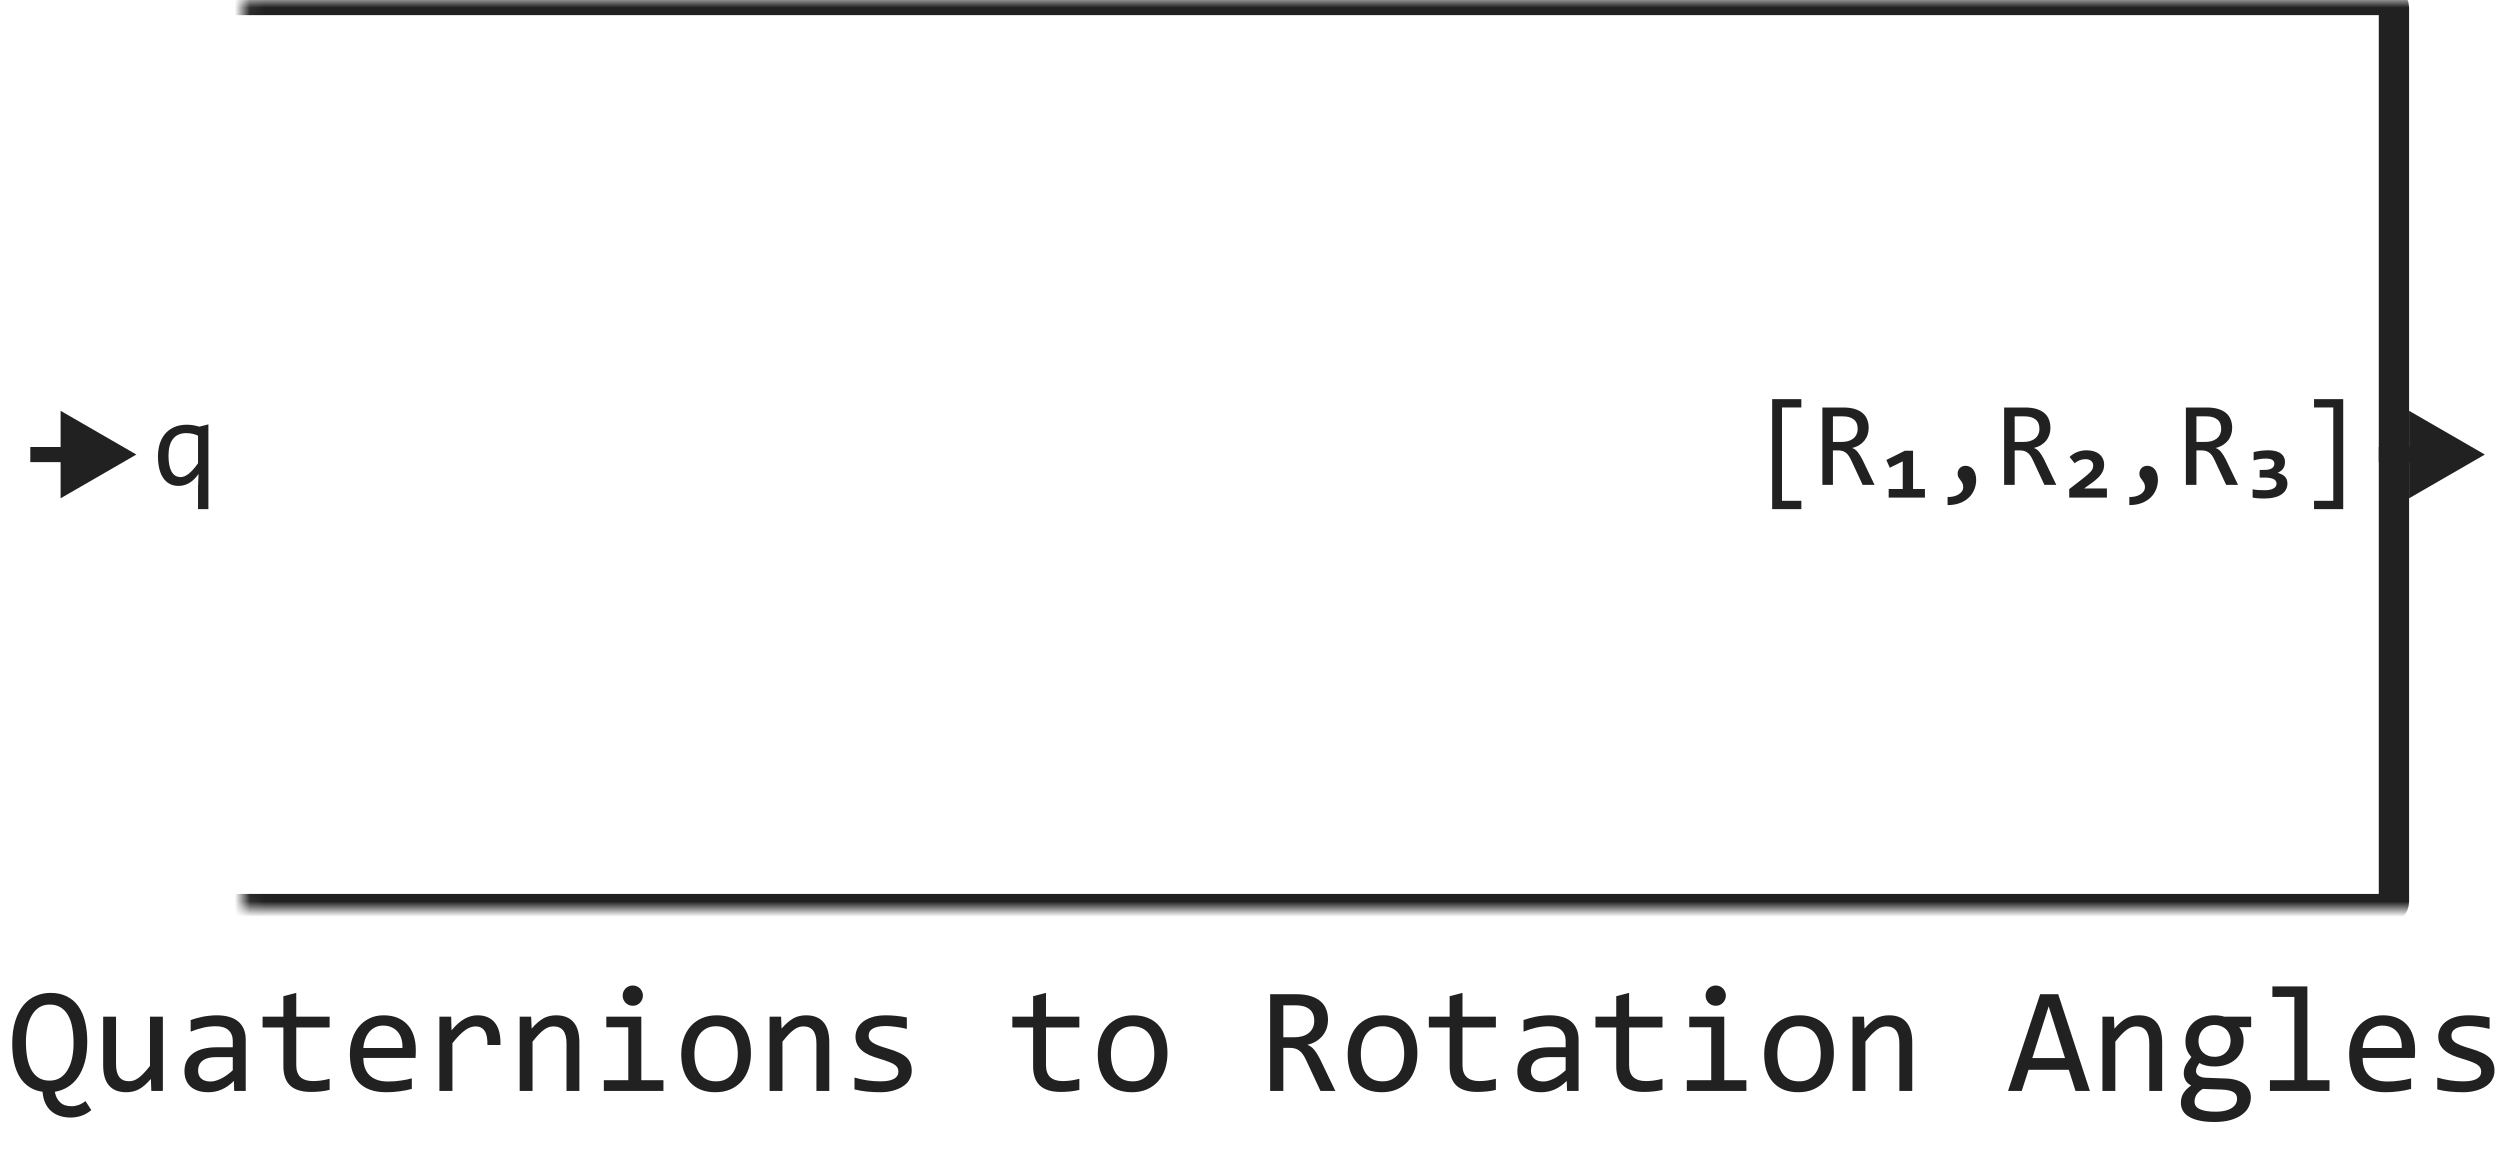 <svg width="165" height="76" viewBox="0 0 165 76" fill="none" xmlns="http://www.w3.org/2000/svg">
<mask id="path-1-inside-1_14517_69927" fill="white">
<rect x="8" width="150" height="60" rx="0.5"/>
</mask>
<rect x="8" width="150" height="60" rx="0.5" stroke="#212121" stroke-width="2" stroke-linejoin="round" mask="url(#path-1-inside-1_14517_69927)"/>
<path d="M10.426 30.121C10.426 29.84 10.462 29.573 10.535 29.32C10.611 29.068 10.725 28.846 10.879 28.656C11.035 28.463 11.234 28.311 11.477 28.199C11.719 28.087 12.008 28.031 12.344 28.031C12.477 28.031 12.608 28.042 12.738 28.062C12.868 28.083 13.007 28.116 13.152 28.16L13.754 28.008V33.602H13.07V32.121L13.105 31.281C12.736 31.807 12.296 32.07 11.785 32.07C11.556 32.07 11.357 32.023 11.188 31.93C11.018 31.836 10.876 31.703 10.762 31.531C10.65 31.359 10.565 31.154 10.508 30.914C10.453 30.674 10.426 30.41 10.426 30.121ZM11.121 30.078C11.121 30.297 11.137 30.494 11.168 30.668C11.202 30.842 11.251 30.991 11.316 31.113C11.384 31.233 11.467 31.326 11.566 31.391C11.668 31.456 11.787 31.488 11.922 31.488C12.094 31.488 12.275 31.412 12.465 31.258C12.658 31.104 12.859 30.876 13.07 30.574V28.754C12.966 28.704 12.848 28.664 12.715 28.633C12.585 28.602 12.445 28.586 12.297 28.586C11.914 28.586 11.622 28.712 11.422 28.965C11.221 29.217 11.121 29.588 11.121 30.078Z" fill="#212121"/>
<path d="M118.889 33.602H116.963V26.344H118.889V26.891H117.612V33.055H118.889V33.602ZM123.72 32H122.934L122.173 30.367C122.115 30.242 122.057 30.139 121.997 30.059C121.937 29.975 121.872 29.91 121.802 29.863C121.734 29.814 121.658 29.779 121.575 29.758C121.494 29.737 121.403 29.727 121.302 29.727H120.973V32H120.278V26.895H121.645C121.942 26.895 122.197 26.927 122.411 26.992C122.624 27.057 122.799 27.148 122.934 27.266C123.072 27.383 123.173 27.525 123.235 27.691C123.3 27.855 123.333 28.038 123.333 28.238C123.333 28.397 123.309 28.548 123.262 28.691C123.216 28.832 123.145 28.961 123.052 29.078C122.96 29.193 122.846 29.293 122.708 29.379C122.572 29.462 122.416 29.525 122.239 29.566C122.382 29.616 122.503 29.703 122.602 29.828C122.704 29.951 122.807 30.115 122.911 30.32L123.72 32ZM122.606 28.297C122.606 28.023 122.52 27.819 122.348 27.684C122.179 27.548 121.94 27.48 121.63 27.48H120.973V29.168H121.536C121.7 29.168 121.847 29.15 121.977 29.113C122.11 29.074 122.222 29.018 122.313 28.945C122.407 28.87 122.479 28.779 122.528 28.672C122.58 28.562 122.606 28.438 122.606 28.297ZM127.046 32.84H124.652V32.273H125.581V30.449L124.726 30.871L124.499 30.359L125.718 29.75H126.261V32.273H127.046V32.84ZM128.541 32.801C128.673 32.806 128.802 32.794 128.927 32.766C129.052 32.737 129.162 32.694 129.255 32.637C129.352 32.582 129.429 32.513 129.486 32.43C129.543 32.346 129.572 32.251 129.572 32.145C129.572 32.035 129.552 31.947 129.513 31.879C129.477 31.811 129.435 31.749 129.388 31.691C129.341 31.634 129.298 31.573 129.259 31.508C129.223 31.443 129.205 31.355 129.205 31.246C129.205 31.191 129.215 31.134 129.236 31.074C129.257 31.014 129.288 30.96 129.33 30.91C129.374 30.861 129.429 30.82 129.494 30.789C129.561 30.758 129.641 30.742 129.732 30.742C129.823 30.742 129.91 30.762 129.994 30.801C130.08 30.837 130.154 30.895 130.216 30.973C130.282 31.051 130.332 31.148 130.369 31.266C130.408 31.383 130.427 31.521 130.427 31.68C130.427 31.896 130.387 32.103 130.306 32.301C130.228 32.501 130.11 32.678 129.951 32.832C129.795 32.986 129.598 33.108 129.361 33.199C129.127 33.29 128.853 33.336 128.541 33.336V32.801ZM135.715 32H134.93L134.168 30.367C134.111 30.242 134.052 30.139 133.992 30.059C133.932 29.975 133.867 29.91 133.797 29.863C133.729 29.814 133.654 29.779 133.57 29.758C133.49 29.737 133.398 29.727 133.297 29.727H132.969V32H132.273V26.895H133.641C133.937 26.895 134.193 26.927 134.406 26.992C134.62 27.057 134.794 27.148 134.93 27.266C135.068 27.383 135.168 27.525 135.23 27.691C135.296 27.855 135.328 28.038 135.328 28.238C135.328 28.397 135.305 28.548 135.258 28.691C135.211 28.832 135.141 28.961 135.047 29.078C134.956 29.193 134.841 29.293 134.703 29.379C134.568 29.462 134.411 29.525 134.234 29.566C134.378 29.616 134.499 29.703 134.598 29.828C134.699 29.951 134.802 30.115 134.906 30.32L135.715 32ZM134.602 28.297C134.602 28.023 134.516 27.819 134.344 27.684C134.174 27.548 133.935 27.48 133.625 27.48H132.969V29.168H133.531C133.695 29.168 133.842 29.15 133.973 29.113C134.105 29.074 134.217 29.018 134.309 28.945C134.402 28.87 134.474 28.779 134.523 28.672C134.576 28.562 134.602 28.438 134.602 28.297ZM136.569 32.84V32.281L137.416 31.625C137.567 31.508 137.69 31.408 137.784 31.324C137.88 31.241 137.955 31.167 138.01 31.102C138.065 31.034 138.101 30.971 138.12 30.914C138.14 30.854 138.151 30.789 138.151 30.719C138.151 30.599 138.107 30.5 138.018 30.422C137.932 30.344 137.803 30.305 137.631 30.305C137.498 30.305 137.372 30.329 137.252 30.379C137.133 30.426 137.024 30.491 136.928 30.574L136.592 30.16C136.733 30.02 136.899 29.912 137.092 29.836C137.287 29.758 137.495 29.719 137.713 29.719C137.877 29.719 138.03 29.74 138.17 29.781C138.314 29.82 138.436 29.88 138.537 29.961C138.642 30.042 138.724 30.142 138.784 30.262C138.843 30.379 138.873 30.516 138.873 30.672C138.873 30.794 138.855 30.909 138.819 31.016C138.782 31.122 138.726 31.227 138.651 31.328C138.578 31.427 138.487 31.525 138.377 31.621C138.268 31.717 138.142 31.816 137.998 31.918L137.553 32.238H139.057V32.84H136.569ZM140.536 32.801C140.669 32.806 140.798 32.794 140.923 32.766C141.048 32.737 141.157 32.694 141.251 32.637C141.347 32.582 141.424 32.513 141.481 32.43C141.539 32.346 141.567 32.251 141.567 32.145C141.567 32.035 141.548 31.947 141.509 31.879C141.472 31.811 141.43 31.749 141.384 31.691C141.337 31.634 141.294 31.573 141.255 31.508C141.218 31.443 141.2 31.355 141.2 31.246C141.2 31.191 141.21 31.134 141.231 31.074C141.252 31.014 141.283 30.96 141.325 30.91C141.369 30.861 141.424 30.82 141.489 30.789C141.557 30.758 141.636 30.742 141.727 30.742C141.818 30.742 141.906 30.762 141.989 30.801C142.075 30.837 142.149 30.895 142.212 30.973C142.277 31.051 142.328 31.148 142.364 31.266C142.403 31.383 142.423 31.521 142.423 31.68C142.423 31.896 142.382 32.103 142.302 32.301C142.223 32.501 142.105 32.678 141.946 32.832C141.79 32.986 141.593 33.108 141.356 33.199C141.122 33.29 140.848 33.336 140.536 33.336V32.801ZM147.71 32H146.925L146.163 30.367C146.106 30.242 146.047 30.139 145.987 30.059C145.928 29.975 145.862 29.91 145.792 29.863C145.724 29.814 145.649 29.779 145.566 29.758C145.485 29.737 145.394 29.727 145.292 29.727H144.964V32H144.269V26.895H145.636C145.933 26.895 146.188 26.927 146.402 26.992C146.615 27.057 146.79 27.148 146.925 27.266C147.063 27.383 147.163 27.525 147.226 27.691C147.291 27.855 147.323 28.038 147.323 28.238C147.323 28.397 147.3 28.548 147.253 28.691C147.206 28.832 147.136 28.961 147.042 29.078C146.951 29.193 146.836 29.293 146.698 29.379C146.563 29.462 146.407 29.525 146.23 29.566C146.373 29.616 146.494 29.703 146.593 29.828C146.695 29.951 146.797 30.115 146.902 30.32L147.71 32ZM146.597 28.297C146.597 28.023 146.511 27.819 146.339 27.684C146.17 27.548 145.93 27.48 145.62 27.48H144.964V29.168H145.527C145.691 29.168 145.838 29.15 145.968 29.113C146.101 29.074 146.213 29.018 146.304 28.945C146.398 28.87 146.469 28.779 146.519 28.672C146.571 28.562 146.597 28.438 146.597 28.297ZM150.97 31.91C150.97 32.056 150.938 32.19 150.873 32.312C150.808 32.435 150.711 32.539 150.584 32.625C150.459 32.714 150.301 32.781 150.111 32.828C149.921 32.878 149.701 32.902 149.451 32.902C149.375 32.902 149.3 32.901 149.224 32.898C149.149 32.896 149.077 32.892 149.009 32.887C148.942 32.882 148.879 32.875 148.822 32.867C148.765 32.859 148.715 32.85 148.673 32.84V32.293C148.762 32.314 148.878 32.329 149.021 32.34C149.167 32.35 149.318 32.355 149.474 32.355C149.711 32.355 149.9 32.318 150.041 32.242C150.181 32.169 150.252 32.065 150.252 31.93C150.252 31.867 150.239 31.811 150.212 31.762C150.186 31.71 150.142 31.667 150.08 31.633C150.02 31.596 149.939 31.569 149.837 31.551C149.736 31.53 149.61 31.52 149.459 31.52H149.138V31.016H149.435C149.563 31.016 149.67 31.005 149.755 30.984C149.841 30.961 149.91 30.931 149.962 30.895C150.015 30.855 150.051 30.811 150.072 30.762C150.095 30.71 150.107 30.656 150.107 30.602C150.107 30.552 150.098 30.508 150.08 30.469C150.061 30.427 150.032 30.392 149.99 30.363C149.948 30.332 149.891 30.309 149.818 30.293C149.748 30.275 149.66 30.266 149.556 30.266C149.416 30.266 149.274 30.277 149.13 30.301C148.987 30.324 148.857 30.354 148.74 30.391V29.84C148.802 29.822 148.871 29.806 148.947 29.793C149.025 29.777 149.104 29.764 149.185 29.754C149.268 29.744 149.352 29.736 149.435 29.73C149.521 29.723 149.603 29.719 149.681 29.719C150.067 29.719 150.351 29.789 150.533 29.93C150.718 30.068 150.81 30.251 150.81 30.48C150.81 30.665 150.767 30.816 150.681 30.934C150.595 31.048 150.476 31.139 150.322 31.207C150.421 31.233 150.509 31.266 150.587 31.305C150.668 31.344 150.737 31.392 150.795 31.449C150.852 31.504 150.895 31.569 150.923 31.645C150.955 31.72 150.97 31.809 150.97 31.91ZM154.652 33.602H152.727V33.055H153.996V26.891H152.727V26.344H154.652V33.602Z" fill="#212121"/>
<path d="M9 30L4 27.113V32.887L9 30ZM4.5 30V29.5H2V30V30.5H4.5V30Z" fill="#212121"/>
<path d="M164 30L159 27.113V32.887L164 30ZM159.5 30V29.5H157V30V30.5H159.5V30Z" fill="#212121"/>
<path d="M2.81 72.059C2.471 72.01 2.176 71.902 1.926 71.736C1.675 71.57 1.467 71.352 1.301 71.082C1.135 70.809 1.011 70.488 0.93 70.12C0.848 69.749 0.808 69.339 0.808 68.89C0.808 68.31 0.874 67.809 1.008 67.386C1.141 66.963 1.322 66.614 1.55 66.341C1.781 66.064 2.049 65.861 2.355 65.731C2.661 65.597 2.985 65.53 3.327 65.53C3.737 65.53 4.094 65.605 4.396 65.755C4.702 65.901 4.956 66.115 5.158 66.394C5.36 66.671 5.51 67.008 5.607 67.405C5.708 67.799 5.759 68.243 5.759 68.738C5.759 69.259 5.703 69.716 5.593 70.11C5.482 70.501 5.331 70.833 5.139 71.106C4.947 71.38 4.72 71.595 4.46 71.751C4.2 71.907 3.92 72.01 3.62 72.059C3.669 72.345 3.783 72.575 3.962 72.747C4.141 72.923 4.393 73.011 4.719 73.011C4.875 73.011 5.028 72.985 5.178 72.933C5.331 72.88 5.485 72.793 5.642 72.669L6.027 73.269C5.812 73.445 5.591 73.571 5.363 73.645C5.135 73.72 4.901 73.758 4.66 73.758C4.4 73.758 4.16 73.722 3.942 73.65C3.724 73.579 3.534 73.471 3.371 73.328C3.212 73.188 3.083 73.011 2.985 72.796C2.888 72.584 2.829 72.338 2.81 72.059ZM4.855 68.841C4.855 68.463 4.826 68.12 4.768 67.811C4.712 67.498 4.621 67.231 4.494 67.01C4.367 66.785 4.203 66.611 4.001 66.487C3.802 66.364 3.562 66.302 3.278 66.302C3.005 66.302 2.769 66.367 2.57 66.497C2.375 66.627 2.214 66.805 2.087 67.029C1.96 67.251 1.866 67.511 1.804 67.811C1.742 68.107 1.711 68.422 1.711 68.758C1.711 69.145 1.74 69.497 1.799 69.812C1.857 70.125 1.949 70.394 2.072 70.618C2.199 70.843 2.362 71.017 2.561 71.141C2.759 71.261 2.998 71.321 3.278 71.321C3.552 71.321 3.788 71.256 3.986 71.126C4.185 70.996 4.348 70.818 4.475 70.594C4.605 70.369 4.701 70.107 4.763 69.808C4.825 69.505 4.855 69.183 4.855 68.841ZM10.749 72H9.987L9.958 71.209C9.812 71.378 9.672 71.52 9.538 71.634C9.408 71.745 9.278 71.834 9.147 71.902C9.017 71.971 8.885 72.018 8.752 72.044C8.622 72.073 8.483 72.088 8.337 72.088C7.832 72.088 7.452 71.94 7.194 71.644C6.937 71.347 6.809 70.9 6.809 70.301V67.098H7.658V70.232C7.658 70.984 7.941 71.36 8.508 71.36C8.612 71.36 8.713 71.346 8.811 71.316C8.911 71.284 9.016 71.23 9.123 71.155C9.234 71.077 9.351 70.973 9.475 70.843C9.602 70.713 9.743 70.548 9.899 70.35V67.098H10.749V72ZM15.456 72L15.437 71.341C15.17 71.605 14.898 71.795 14.621 71.912C14.348 72.029 14.06 72.088 13.757 72.088C13.477 72.088 13.238 72.052 13.039 71.981C12.841 71.909 12.676 71.811 12.546 71.688C12.419 71.561 12.325 71.412 12.263 71.243C12.204 71.074 12.175 70.89 12.175 70.691C12.175 70.2 12.357 69.816 12.722 69.539C13.089 69.259 13.632 69.119 14.348 69.119H15.363V68.689C15.363 68.4 15.271 68.169 15.085 67.996C14.899 67.82 14.616 67.732 14.235 67.732C13.959 67.732 13.685 67.763 13.415 67.825C13.148 67.887 12.871 67.975 12.585 68.089V67.322C12.692 67.283 12.811 67.246 12.941 67.21C13.075 67.171 13.215 67.137 13.361 67.107C13.508 67.078 13.661 67.055 13.82 67.039C13.98 67.019 14.141 67.01 14.304 67.01C14.6 67.01 14.867 67.042 15.104 67.107C15.342 67.172 15.542 67.272 15.705 67.405C15.871 67.539 15.998 67.706 16.086 67.908C16.174 68.11 16.218 68.348 16.218 68.621V72H15.456ZM15.363 69.769H14.284C14.073 69.769 13.89 69.79 13.737 69.832C13.584 69.874 13.459 69.935 13.361 70.013C13.264 70.091 13.19 70.185 13.142 70.296C13.096 70.403 13.073 70.525 13.073 70.662C13.073 70.757 13.088 70.848 13.117 70.936C13.146 71.02 13.194 71.097 13.259 71.165C13.324 71.23 13.409 71.282 13.513 71.321C13.617 71.36 13.744 71.38 13.894 71.38C14.089 71.38 14.312 71.321 14.562 71.204C14.816 71.084 15.083 70.895 15.363 70.638V69.769ZM21.755 71.932C21.563 71.981 21.364 72.015 21.159 72.034C20.954 72.057 20.746 72.068 20.534 72.068C19.919 72.068 19.46 71.93 19.157 71.653C18.855 71.373 18.703 70.945 18.703 70.369V67.811H17.331V67.098H18.703V65.75L19.553 65.53V67.098H21.755V67.811H19.553V70.301C19.553 70.652 19.645 70.916 19.831 71.092C20.02 71.264 20.297 71.351 20.661 71.351C20.817 71.351 20.988 71.339 21.174 71.316C21.359 71.29 21.553 71.251 21.755 71.199V71.932ZM27.443 69.29C27.443 69.41 27.442 69.511 27.439 69.593C27.435 69.674 27.43 69.751 27.424 69.822H23.981C23.981 70.324 24.121 70.709 24.401 70.98C24.681 71.246 25.085 71.38 25.612 71.38C25.756 71.38 25.899 71.375 26.042 71.365C26.185 71.352 26.324 71.336 26.457 71.316C26.59 71.297 26.717 71.276 26.838 71.253C26.962 71.227 27.076 71.199 27.18 71.17V71.868C26.949 71.933 26.686 71.985 26.394 72.024C26.104 72.067 25.803 72.088 25.49 72.088C25.07 72.088 24.709 72.031 24.406 71.917C24.104 71.803 23.855 71.639 23.659 71.424C23.467 71.206 23.324 70.94 23.23 70.628C23.138 70.312 23.093 69.956 23.093 69.559C23.093 69.213 23.142 68.888 23.239 68.582C23.34 68.273 23.485 68.003 23.674 67.772C23.866 67.537 24.1 67.352 24.377 67.215C24.654 67.078 24.968 67.01 25.319 67.01C25.661 67.01 25.964 67.064 26.227 67.171C26.491 67.278 26.713 67.431 26.892 67.63C27.074 67.825 27.211 68.064 27.302 68.348C27.396 68.628 27.443 68.942 27.443 69.29ZM26.56 69.168C26.569 68.95 26.548 68.751 26.496 68.572C26.444 68.39 26.363 68.234 26.252 68.103C26.145 67.973 26.009 67.872 25.847 67.801C25.684 67.726 25.495 67.689 25.28 67.689C25.095 67.689 24.925 67.724 24.773 67.796C24.619 67.868 24.488 67.968 24.377 68.099C24.266 68.229 24.177 68.385 24.108 68.567C24.04 68.75 23.998 68.95 23.981 69.168H26.56ZM29.001 67.098H29.777L29.802 68.001C30.091 67.653 30.376 67.4 30.656 67.244C30.939 67.088 31.224 67.01 31.511 67.01C32.019 67.01 32.403 67.174 32.663 67.503C32.927 67.832 33.049 68.32 33.029 68.968H32.17C32.18 68.538 32.116 68.227 31.98 68.035C31.846 67.84 31.649 67.742 31.389 67.742C31.275 67.742 31.159 67.763 31.042 67.806C30.928 67.845 30.809 67.91 30.686 68.001C30.565 68.089 30.436 68.203 30.3 68.343C30.163 68.483 30.017 68.652 29.86 68.851V72H29.001V67.098ZM34.299 67.098H35.056L35.09 67.889C35.233 67.719 35.371 67.579 35.505 67.469C35.638 67.355 35.769 67.264 35.895 67.195C36.026 67.127 36.158 67.08 36.291 67.054C36.425 67.024 36.563 67.01 36.706 67.01C37.211 67.01 37.592 67.159 37.849 67.459C38.109 67.755 38.239 68.203 38.239 68.802V72H37.39V68.87C37.39 68.486 37.318 68.203 37.175 68.02C37.032 67.835 36.818 67.742 36.535 67.742C36.431 67.742 36.328 67.758 36.227 67.791C36.13 67.82 36.027 67.874 35.92 67.952C35.812 68.027 35.695 68.13 35.568 68.26C35.445 68.39 35.305 68.553 35.148 68.748V72H34.299V67.098ZM41.467 67.801H40.017V67.098H42.326V71.292H43.786V72H39.855V71.292H41.467V67.801ZM41.765 65.042C41.859 65.042 41.947 65.06 42.028 65.096C42.11 65.128 42.18 65.175 42.238 65.237C42.3 65.299 42.347 65.371 42.38 65.452C42.416 65.53 42.434 65.617 42.434 65.711C42.434 65.802 42.416 65.888 42.38 65.97C42.347 66.051 42.3 66.123 42.238 66.185C42.18 66.246 42.11 66.295 42.028 66.331C41.947 66.364 41.859 66.38 41.765 66.38C41.67 66.38 41.582 66.364 41.501 66.331C41.42 66.295 41.348 66.246 41.286 66.185C41.227 66.123 41.18 66.051 41.145 65.97C41.112 65.888 41.096 65.802 41.096 65.711C41.096 65.617 41.112 65.53 41.145 65.452C41.18 65.371 41.227 65.299 41.286 65.237C41.348 65.175 41.42 65.128 41.501 65.096C41.582 65.06 41.67 65.042 41.765 65.042ZM49.562 69.51C49.562 69.891 49.509 70.241 49.401 70.56C49.294 70.875 49.139 71.147 48.938 71.375C48.736 71.6 48.49 71.775 48.2 71.902C47.91 72.026 47.582 72.088 47.214 72.088C46.862 72.088 46.547 72.034 46.267 71.927C45.99 71.816 45.754 71.655 45.559 71.443C45.367 71.232 45.218 70.97 45.114 70.657C45.013 70.345 44.963 69.985 44.963 69.578C44.963 69.197 45.017 68.851 45.124 68.538C45.231 68.222 45.386 67.952 45.588 67.728C45.79 67.5 46.035 67.324 46.325 67.2C46.615 67.073 46.944 67.01 47.312 67.01C47.663 67.01 47.977 67.065 48.254 67.176C48.534 67.283 48.77 67.443 48.962 67.654C49.157 67.863 49.305 68.123 49.406 68.436C49.51 68.748 49.562 69.106 49.562 69.51ZM48.693 69.549C48.693 69.246 48.659 68.982 48.591 68.758C48.526 68.53 48.431 68.341 48.308 68.191C48.184 68.038 48.033 67.924 47.853 67.85C47.678 67.772 47.481 67.732 47.263 67.732C47.009 67.732 46.791 67.783 46.608 67.884C46.429 67.981 46.281 68.113 46.164 68.279C46.05 68.445 45.965 68.639 45.91 68.86C45.858 69.079 45.832 69.308 45.832 69.549C45.832 69.852 45.865 70.117 45.93 70.345C45.998 70.573 46.094 70.763 46.218 70.916C46.342 71.066 46.491 71.18 46.667 71.258C46.843 71.333 47.041 71.37 47.263 71.37C47.517 71.37 47.733 71.321 47.912 71.224C48.094 71.123 48.242 70.989 48.356 70.823C48.474 70.657 48.558 70.465 48.61 70.247C48.666 70.026 48.693 69.793 48.693 69.549ZM50.793 67.098H51.55L51.584 67.889C51.727 67.719 51.866 67.579 51.999 67.469C52.133 67.355 52.263 67.264 52.39 67.195C52.52 67.127 52.652 67.08 52.785 67.054C52.919 67.024 53.057 67.01 53.2 67.01C53.705 67.01 54.086 67.159 54.343 67.459C54.603 67.755 54.733 68.203 54.733 68.802V72H53.884V68.87C53.884 68.486 53.812 68.203 53.669 68.02C53.526 67.835 53.312 67.742 53.029 67.742C52.925 67.742 52.823 67.758 52.722 67.791C52.624 67.82 52.522 67.874 52.414 67.952C52.307 68.027 52.19 68.13 52.062 68.26C51.939 68.39 51.799 68.553 51.643 68.748V72H50.793V67.098ZM60.173 70.662C60.173 70.835 60.144 70.989 60.085 71.126C60.026 71.263 59.947 71.385 59.846 71.492C59.745 71.596 59.628 71.686 59.494 71.761C59.361 71.836 59.217 71.897 59.065 71.946C58.915 71.995 58.76 72.031 58.601 72.054C58.441 72.076 58.285 72.088 58.132 72.088C57.8 72.088 57.494 72.073 57.214 72.044C56.937 72.015 56.665 71.967 56.398 71.902V71.121C56.685 71.203 56.97 71.264 57.253 71.307C57.536 71.349 57.818 71.37 58.098 71.37C58.505 71.37 58.806 71.315 59.001 71.204C59.196 71.093 59.294 70.936 59.294 70.731C59.294 70.643 59.278 70.564 59.245 70.496C59.216 70.424 59.16 70.358 59.079 70.296C58.998 70.231 58.871 70.164 58.698 70.096C58.529 70.027 58.296 69.949 58 69.861C57.779 69.796 57.574 69.723 57.385 69.642C57.199 69.557 57.038 69.458 56.901 69.344C56.765 69.23 56.657 69.096 56.579 68.943C56.501 68.79 56.462 68.61 56.462 68.401C56.462 68.265 56.493 68.115 56.555 67.952C56.62 67.789 56.729 67.638 56.882 67.498C57.035 67.358 57.242 67.243 57.502 67.151C57.762 67.057 58.088 67.01 58.478 67.01C58.671 67.01 58.884 67.021 59.118 67.044C59.352 67.064 59.597 67.099 59.851 67.151V67.908C59.584 67.843 59.33 67.796 59.089 67.767C58.851 67.734 58.645 67.718 58.469 67.718C58.257 67.718 58.078 67.734 57.932 67.767C57.788 67.799 57.671 67.845 57.58 67.903C57.492 67.959 57.429 68.025 57.39 68.103C57.351 68.178 57.331 68.26 57.331 68.348C57.331 68.436 57.347 68.515 57.38 68.587C57.416 68.659 57.479 68.728 57.57 68.797C57.665 68.862 57.795 68.929 57.961 68.997C58.127 69.062 58.343 69.134 58.61 69.212C58.9 69.296 59.144 69.386 59.343 69.481C59.541 69.572 59.703 69.674 59.826 69.788C59.95 69.902 60.038 70.031 60.09 70.174C60.145 70.317 60.173 70.48 60.173 70.662ZM71.237 71.932C71.045 71.981 70.847 72.015 70.642 72.034C70.436 72.057 70.228 72.068 70.017 72.068C69.401 72.068 68.942 71.93 68.64 71.653C68.337 71.373 68.186 70.945 68.186 70.369V67.811H66.814V67.098H68.186V65.75L69.035 65.53V67.098H71.237V67.811H69.035V70.301C69.035 70.652 69.128 70.916 69.314 71.092C69.502 71.264 69.779 71.351 70.144 71.351C70.3 71.351 70.471 71.339 70.656 71.316C70.842 71.29 71.035 71.251 71.237 71.199V71.932ZM77.053 69.51C77.053 69.891 76.999 70.241 76.892 70.56C76.784 70.875 76.63 71.147 76.428 71.375C76.226 71.6 75.98 71.775 75.69 71.902C75.401 72.026 75.072 72.088 74.704 72.088C74.353 72.088 74.037 72.034 73.757 71.927C73.48 71.816 73.244 71.655 73.049 71.443C72.857 71.232 72.709 70.97 72.605 70.657C72.504 70.345 72.453 69.985 72.453 69.578C72.453 69.197 72.507 68.851 72.614 68.538C72.722 68.222 72.876 67.952 73.078 67.728C73.28 67.5 73.526 67.324 73.815 67.2C74.105 67.073 74.434 67.01 74.802 67.01C75.153 67.01 75.467 67.065 75.744 67.176C76.024 67.283 76.26 67.443 76.452 67.654C76.647 67.863 76.796 68.123 76.897 68.436C77.001 68.748 77.053 69.106 77.053 69.51ZM76.184 69.549C76.184 69.246 76.149 68.982 76.081 68.758C76.016 68.53 75.921 68.341 75.798 68.191C75.674 68.038 75.523 67.924 75.344 67.85C75.168 67.772 74.971 67.732 74.753 67.732C74.499 67.732 74.281 67.783 74.099 67.884C73.92 67.981 73.772 68.113 73.654 68.279C73.54 68.445 73.456 68.639 73.4 68.86C73.348 69.079 73.322 69.308 73.322 69.549C73.322 69.852 73.355 70.117 73.42 70.345C73.488 70.573 73.584 70.763 73.708 70.916C73.832 71.066 73.981 71.18 74.157 71.258C74.333 71.333 74.532 71.37 74.753 71.37C75.007 71.37 75.223 71.321 75.402 71.224C75.585 71.123 75.733 70.989 75.847 70.823C75.964 70.657 76.049 70.465 76.101 70.247C76.156 70.026 76.184 69.793 76.184 69.549ZM88.132 72H87.15L86.198 69.959C86.127 69.803 86.053 69.674 85.978 69.573C85.904 69.469 85.822 69.388 85.734 69.329C85.65 69.267 85.555 69.223 85.451 69.197C85.35 69.171 85.236 69.158 85.109 69.158H84.699V72H83.83V65.618H85.539C85.91 65.618 86.229 65.659 86.496 65.74C86.763 65.822 86.981 65.936 87.15 66.082C87.323 66.228 87.448 66.406 87.526 66.614C87.608 66.819 87.648 67.047 87.648 67.298C87.648 67.496 87.619 67.685 87.561 67.864C87.502 68.04 87.414 68.201 87.297 68.348C87.183 68.491 87.04 68.616 86.867 68.724C86.698 68.828 86.503 68.906 86.281 68.958C86.46 69.02 86.612 69.129 86.735 69.285C86.862 69.438 86.991 69.643 87.121 69.9L88.132 72ZM86.74 67.371C86.74 67.029 86.633 66.774 86.418 66.605C86.206 66.435 85.907 66.351 85.519 66.351H84.699V68.46H85.402C85.607 68.46 85.791 68.437 85.954 68.392C86.12 68.343 86.26 68.273 86.374 68.182C86.491 68.087 86.581 67.973 86.643 67.84C86.708 67.703 86.74 67.547 86.74 67.371ZM93.547 69.51C93.547 69.891 93.493 70.241 93.386 70.56C93.278 70.875 93.124 71.147 92.922 71.375C92.72 71.6 92.474 71.775 92.185 71.902C91.895 72.026 91.566 72.088 91.198 72.088C90.847 72.088 90.531 72.034 90.251 71.927C89.974 71.816 89.738 71.655 89.543 71.443C89.351 71.232 89.203 70.97 89.099 70.657C88.998 70.345 88.947 69.985 88.947 69.578C88.947 69.197 89.001 68.851 89.108 68.538C89.216 68.222 89.37 67.952 89.572 67.728C89.774 67.5 90.02 67.324 90.31 67.2C90.599 67.073 90.928 67.01 91.296 67.01C91.647 67.01 91.962 67.065 92.238 67.176C92.518 67.283 92.754 67.443 92.946 67.654C93.142 67.863 93.29 68.123 93.391 68.436C93.495 68.748 93.547 69.106 93.547 69.51ZM92.678 69.549C92.678 69.246 92.644 68.982 92.575 68.758C92.51 68.53 92.416 68.341 92.292 68.191C92.168 68.038 92.017 67.924 91.838 67.85C91.662 67.772 91.465 67.732 91.247 67.732C90.993 67.732 90.775 67.783 90.593 67.884C90.414 67.981 90.266 68.113 90.148 68.279C90.034 68.445 89.95 68.639 89.894 68.86C89.842 69.079 89.816 69.308 89.816 69.549C89.816 69.852 89.849 70.117 89.914 70.345C89.982 70.573 90.079 70.763 90.202 70.916C90.326 71.066 90.476 71.18 90.651 71.258C90.827 71.333 91.026 71.37 91.247 71.37C91.501 71.37 91.717 71.321 91.897 71.224C92.079 71.123 92.227 70.989 92.341 70.823C92.458 70.657 92.543 70.465 92.595 70.247C92.65 70.026 92.678 69.793 92.678 69.549ZM98.728 71.932C98.535 71.981 98.337 72.015 98.132 72.034C97.927 72.057 97.718 72.068 97.507 72.068C96.892 72.068 96.433 71.93 96.13 71.653C95.827 71.373 95.676 70.945 95.676 70.369V67.811H94.304V67.098H95.676V65.75L96.525 65.53V67.098H98.728V67.811H96.525V70.301C96.525 70.652 96.618 70.916 96.804 71.092C96.993 71.264 97.269 71.351 97.634 71.351C97.79 71.351 97.961 71.339 98.147 71.316C98.332 71.29 98.526 71.251 98.728 71.199V71.932ZM103.425 72L103.405 71.341C103.138 71.605 102.867 71.795 102.59 71.912C102.316 72.029 102.028 72.088 101.726 72.088C101.446 72.088 101.206 72.052 101.008 71.981C100.809 71.909 100.645 71.811 100.515 71.688C100.388 71.561 100.293 71.412 100.231 71.243C100.173 71.074 100.144 70.89 100.144 70.691C100.144 70.2 100.326 69.816 100.69 69.539C101.058 69.259 101.6 69.119 102.316 69.119H103.332V68.689C103.332 68.4 103.239 68.169 103.054 67.996C102.868 67.82 102.585 67.732 102.204 67.732C101.927 67.732 101.654 67.763 101.384 67.825C101.117 67.887 100.84 67.975 100.554 68.089V67.322C100.661 67.283 100.78 67.246 100.91 67.21C101.044 67.171 101.184 67.137 101.33 67.107C101.477 67.078 101.63 67.055 101.789 67.039C101.949 67.019 102.11 67.01 102.272 67.01C102.569 67.01 102.836 67.042 103.073 67.107C103.311 67.172 103.511 67.272 103.674 67.405C103.84 67.539 103.967 67.706 104.055 67.908C104.143 68.11 104.187 68.348 104.187 68.621V72H103.425ZM103.332 69.769H102.253C102.041 69.769 101.859 69.79 101.706 69.832C101.553 69.874 101.428 69.935 101.33 70.013C101.232 70.091 101.159 70.185 101.11 70.296C101.065 70.403 101.042 70.525 101.042 70.662C101.042 70.757 101.057 70.848 101.086 70.936C101.115 71.02 101.162 71.097 101.228 71.165C101.293 71.23 101.377 71.282 101.481 71.321C101.586 71.36 101.713 71.38 101.862 71.38C102.058 71.38 102.281 71.321 102.531 71.204C102.785 71.084 103.052 70.895 103.332 70.638V69.769ZM109.724 71.932C109.532 71.981 109.333 72.015 109.128 72.034C108.923 72.057 108.715 72.068 108.503 72.068C107.888 72.068 107.429 71.93 107.126 71.653C106.823 71.373 106.672 70.945 106.672 70.369V67.811H105.3V67.098H106.672V65.75L107.521 65.53V67.098H109.724V67.811H107.521V70.301C107.521 70.652 107.614 70.916 107.8 71.092C107.989 71.264 108.265 71.351 108.63 71.351C108.786 71.351 108.957 71.339 109.143 71.316C109.328 71.29 109.522 71.251 109.724 71.199V71.932ZM112.941 67.801H111.491V67.098H113.801V71.292H115.261V72H111.33V71.292H112.941V67.801ZM113.239 65.042C113.334 65.042 113.422 65.06 113.503 65.096C113.584 65.128 113.654 65.175 113.713 65.237C113.775 65.299 113.822 65.371 113.854 65.452C113.89 65.53 113.908 65.617 113.908 65.711C113.908 65.802 113.89 65.888 113.854 65.97C113.822 66.051 113.775 66.123 113.713 66.185C113.654 66.246 113.584 66.295 113.503 66.331C113.422 66.364 113.334 66.38 113.239 66.38C113.145 66.38 113.057 66.364 112.976 66.331C112.894 66.295 112.823 66.246 112.761 66.185C112.702 66.123 112.655 66.051 112.619 65.97C112.587 65.888 112.57 65.802 112.57 65.711C112.57 65.617 112.587 65.53 112.619 65.452C112.655 65.371 112.702 65.299 112.761 65.237C112.823 65.175 112.894 65.128 112.976 65.096C113.057 65.06 113.145 65.042 113.239 65.042ZM121.037 69.51C121.037 69.891 120.983 70.241 120.876 70.56C120.769 70.875 120.614 71.147 120.412 71.375C120.21 71.6 119.965 71.775 119.675 71.902C119.385 72.026 119.056 72.088 118.688 72.088C118.337 72.088 118.021 72.034 117.741 71.927C117.465 71.816 117.229 71.655 117.033 71.443C116.841 71.232 116.693 70.97 116.589 70.657C116.488 70.345 116.438 69.985 116.438 69.578C116.438 69.197 116.491 68.851 116.599 68.538C116.706 68.222 116.861 67.952 117.062 67.728C117.264 67.5 117.51 67.324 117.8 67.2C118.09 67.073 118.418 67.01 118.786 67.01C119.138 67.01 119.452 67.065 119.729 67.176C120.008 67.283 120.244 67.443 120.437 67.654C120.632 67.863 120.78 68.123 120.881 68.436C120.985 68.748 121.037 69.106 121.037 69.51ZM120.168 69.549C120.168 69.246 120.134 68.982 120.065 68.758C120 68.53 119.906 68.341 119.782 68.191C119.659 68.038 119.507 67.924 119.328 67.85C119.152 67.772 118.955 67.732 118.737 67.732C118.483 67.732 118.265 67.783 118.083 67.884C117.904 67.981 117.756 68.113 117.639 68.279C117.525 68.445 117.44 68.639 117.385 68.86C117.333 69.079 117.307 69.308 117.307 69.549C117.307 69.852 117.339 70.117 117.404 70.345C117.473 70.573 117.569 70.763 117.692 70.916C117.816 71.066 117.966 71.18 118.142 71.258C118.317 71.333 118.516 71.37 118.737 71.37C118.991 71.37 119.208 71.321 119.387 71.224C119.569 71.123 119.717 70.989 119.831 70.823C119.948 70.657 120.033 70.465 120.085 70.247C120.14 70.026 120.168 69.793 120.168 69.549ZM122.268 67.098H123.024L123.059 67.889C123.202 67.719 123.34 67.579 123.474 67.469C123.607 67.355 123.737 67.264 123.864 67.195C123.994 67.127 124.126 67.08 124.26 67.054C124.393 67.024 124.532 67.01 124.675 67.01C125.179 67.01 125.56 67.159 125.817 67.459C126.078 67.755 126.208 68.203 126.208 68.802V72H125.358V68.87C125.358 68.486 125.287 68.203 125.144 68.02C125 67.835 124.787 67.742 124.504 67.742C124.4 67.742 124.297 67.758 124.196 67.791C124.099 67.82 123.996 67.874 123.889 67.952C123.781 68.027 123.664 68.13 123.537 68.26C123.413 68.39 123.273 68.553 123.117 68.748V72H122.268V67.098ZM137.932 72H136.984L136.54 70.608H133.884L133.435 72H132.531L134.65 65.618H135.842L137.932 72ZM136.291 69.832L135.212 66.419L134.133 69.832H136.291ZM138.762 67.098H139.519L139.553 67.889C139.696 67.719 139.834 67.579 139.968 67.469C140.101 67.355 140.231 67.264 140.358 67.195C140.489 67.127 140.62 67.08 140.754 67.054C140.887 67.024 141.026 67.01 141.169 67.01C141.674 67.01 142.054 67.159 142.312 67.459C142.572 67.755 142.702 68.203 142.702 68.802V72H141.853V68.87C141.853 68.486 141.781 68.203 141.638 68.02C141.494 67.835 141.281 67.742 140.998 67.742C140.894 67.742 140.791 67.758 140.69 67.791C140.593 67.82 140.49 67.874 140.383 67.952C140.275 68.027 140.158 68.13 140.031 68.26C139.908 68.39 139.768 68.553 139.611 68.748V72H138.762V67.098ZM147.79 67.791C147.881 67.905 147.951 68.038 148 68.191C148.052 68.341 148.078 68.504 148.078 68.68C148.078 68.934 148.031 69.166 147.937 69.378C147.845 69.586 147.715 69.765 147.546 69.915C147.377 70.065 147.173 70.182 146.936 70.267C146.701 70.348 146.442 70.389 146.159 70.389C145.954 70.389 145.762 70.368 145.583 70.325C145.404 70.28 145.262 70.224 145.158 70.159C145.096 70.25 145.044 70.337 145.002 70.418C144.96 70.499 144.938 70.591 144.938 70.691C144.938 70.815 144.997 70.918 145.114 70.999C145.235 71.08 145.393 71.124 145.588 71.131L146.877 71.18C147.121 71.186 147.346 71.217 147.551 71.272C147.759 71.328 147.937 71.408 148.083 71.512C148.233 71.616 148.348 71.745 148.43 71.897C148.514 72.05 148.557 72.228 148.557 72.43C148.557 72.648 148.509 72.855 148.415 73.05C148.321 73.245 148.174 73.416 147.976 73.562C147.78 73.712 147.531 73.831 147.229 73.919C146.926 74.007 146.566 74.051 146.149 74.051C145.752 74.051 145.414 74.018 145.134 73.953C144.857 73.891 144.629 73.803 144.45 73.689C144.271 73.579 144.141 73.445 144.06 73.289C143.978 73.136 143.938 72.967 143.938 72.781C143.938 72.544 143.993 72.335 144.104 72.156C144.214 71.977 144.385 71.805 144.616 71.639C144.532 71.6 144.458 71.551 144.396 71.492C144.335 71.434 144.284 71.37 144.245 71.302C144.206 71.23 144.177 71.155 144.157 71.077C144.138 70.999 144.128 70.922 144.128 70.848C144.128 70.636 144.177 70.442 144.274 70.267C144.375 70.091 144.494 69.925 144.631 69.769C144.569 69.694 144.514 69.62 144.465 69.549C144.419 69.477 144.379 69.401 144.343 69.319C144.31 69.235 144.284 69.145 144.265 69.051C144.248 68.953 144.24 68.842 144.24 68.719C144.24 68.465 144.286 68.234 144.377 68.025C144.471 67.814 144.602 67.633 144.768 67.483C144.937 67.334 145.139 67.218 145.373 67.137C145.611 67.052 145.873 67.01 146.159 67.01C146.28 67.01 146.395 67.018 146.506 67.034C146.617 67.05 146.714 67.072 146.799 67.098H148.576V67.791H147.79ZM144.841 72.708C144.841 72.939 144.961 73.107 145.202 73.211C145.443 73.318 145.778 73.372 146.208 73.372C146.478 73.372 146.704 73.348 146.887 73.299C147.072 73.25 147.22 73.185 147.331 73.103C147.445 73.025 147.526 72.934 147.575 72.83C147.624 72.729 147.648 72.625 147.648 72.518C147.648 72.319 147.567 72.172 147.404 72.078C147.242 71.984 146.993 71.928 146.657 71.912L145.378 71.868C145.271 71.94 145.181 72.01 145.109 72.078C145.041 72.147 144.987 72.215 144.948 72.283C144.909 72.355 144.882 72.425 144.865 72.493C144.849 72.565 144.841 72.636 144.841 72.708ZM145.1 68.699C145.1 68.856 145.126 68.999 145.178 69.129C145.23 69.259 145.303 69.37 145.397 69.461C145.492 69.552 145.603 69.624 145.729 69.676C145.86 69.725 146.003 69.749 146.159 69.749C146.328 69.749 146.478 69.721 146.608 69.666C146.742 69.607 146.853 69.529 146.94 69.432C147.032 69.334 147.1 69.222 147.146 69.095C147.194 68.968 147.219 68.836 147.219 68.699C147.219 68.543 147.193 68.4 147.141 68.269C147.089 68.139 147.015 68.029 146.921 67.938C146.826 67.846 146.714 67.776 146.584 67.728C146.457 67.675 146.315 67.649 146.159 67.649C145.99 67.649 145.839 67.679 145.705 67.737C145.575 67.796 145.464 67.874 145.373 67.972C145.285 68.066 145.217 68.177 145.168 68.304C145.122 68.431 145.1 68.562 145.1 68.699ZM151.428 65.799H149.978V65.101H152.287V71.292H153.747V72H149.816V71.292H151.428V65.799ZM159.396 69.29C159.396 69.41 159.395 69.511 159.392 69.593C159.388 69.674 159.383 69.751 159.377 69.822H155.935C155.935 70.324 156.075 70.709 156.354 70.98C156.634 71.246 157.038 71.38 157.565 71.38C157.709 71.38 157.852 71.375 157.995 71.365C158.138 71.352 158.277 71.336 158.41 71.316C158.544 71.297 158.671 71.276 158.791 71.253C158.915 71.227 159.029 71.199 159.133 71.17V71.868C158.902 71.933 158.64 71.985 158.347 72.024C158.057 72.067 157.756 72.088 157.443 72.088C157.023 72.088 156.662 72.031 156.359 71.917C156.057 71.803 155.808 71.639 155.612 71.424C155.42 71.206 155.277 70.94 155.183 70.628C155.091 70.312 155.046 69.956 155.046 69.559C155.046 69.213 155.095 68.888 155.192 68.582C155.293 68.273 155.438 68.003 155.627 67.772C155.819 67.537 156.053 67.352 156.33 67.215C156.607 67.078 156.921 67.01 157.272 67.01C157.614 67.01 157.917 67.064 158.181 67.171C158.444 67.278 158.666 67.431 158.845 67.63C159.027 67.825 159.164 68.064 159.255 68.348C159.349 68.628 159.396 68.942 159.396 69.29ZM158.513 69.168C158.522 68.95 158.501 68.751 158.449 68.572C158.397 68.39 158.316 68.234 158.205 68.103C158.098 67.973 157.963 67.872 157.8 67.801C157.637 67.726 157.448 67.689 157.233 67.689C157.048 67.689 156.879 67.724 156.726 67.796C156.573 67.868 156.441 67.968 156.33 68.099C156.219 68.229 156.13 68.385 156.062 68.567C155.993 68.75 155.951 68.95 155.935 69.168H158.513ZM164.636 70.662C164.636 70.835 164.606 70.989 164.548 71.126C164.489 71.263 164.41 71.385 164.309 71.492C164.208 71.596 164.09 71.686 163.957 71.761C163.824 71.836 163.68 71.897 163.527 71.946C163.378 71.995 163.223 72.031 163.063 72.054C162.904 72.076 162.748 72.088 162.595 72.088C162.263 72.088 161.957 72.073 161.677 72.044C161.4 72.015 161.128 71.967 160.861 71.902V71.121C161.148 71.203 161.433 71.264 161.716 71.307C161.999 71.349 162.281 71.37 162.561 71.37C162.967 71.37 163.269 71.315 163.464 71.204C163.659 71.093 163.757 70.936 163.757 70.731C163.757 70.643 163.741 70.564 163.708 70.496C163.679 70.424 163.623 70.358 163.542 70.296C163.461 70.231 163.334 70.164 163.161 70.096C162.992 70.027 162.759 69.949 162.463 69.861C162.242 69.796 162.036 69.723 161.848 69.642C161.662 69.557 161.501 69.458 161.364 69.344C161.228 69.23 161.12 69.096 161.042 68.943C160.964 68.79 160.925 68.61 160.925 68.401C160.925 68.265 160.956 68.115 161.018 67.952C161.083 67.789 161.192 67.638 161.345 67.498C161.498 67.358 161.704 67.243 161.965 67.151C162.225 67.057 162.551 67.01 162.941 67.01C163.133 67.01 163.347 67.021 163.581 67.044C163.815 67.064 164.06 67.099 164.313 67.151V67.908C164.047 67.843 163.793 67.796 163.552 67.767C163.314 67.734 163.107 67.718 162.932 67.718C162.72 67.718 162.541 67.734 162.395 67.767C162.251 67.799 162.134 67.845 162.043 67.903C161.955 67.959 161.892 68.025 161.853 68.103C161.813 68.178 161.794 68.26 161.794 68.348C161.794 68.436 161.81 68.515 161.843 68.587C161.879 68.659 161.942 68.728 162.033 68.797C162.128 68.862 162.258 68.929 162.424 68.997C162.59 69.062 162.806 69.134 163.073 69.212C163.363 69.296 163.607 69.386 163.806 69.481C164.004 69.572 164.165 69.674 164.289 69.788C164.413 69.902 164.501 70.031 164.553 70.174C164.608 70.317 164.636 70.48 164.636 70.662Z" fill="#212121"/>
</svg>
